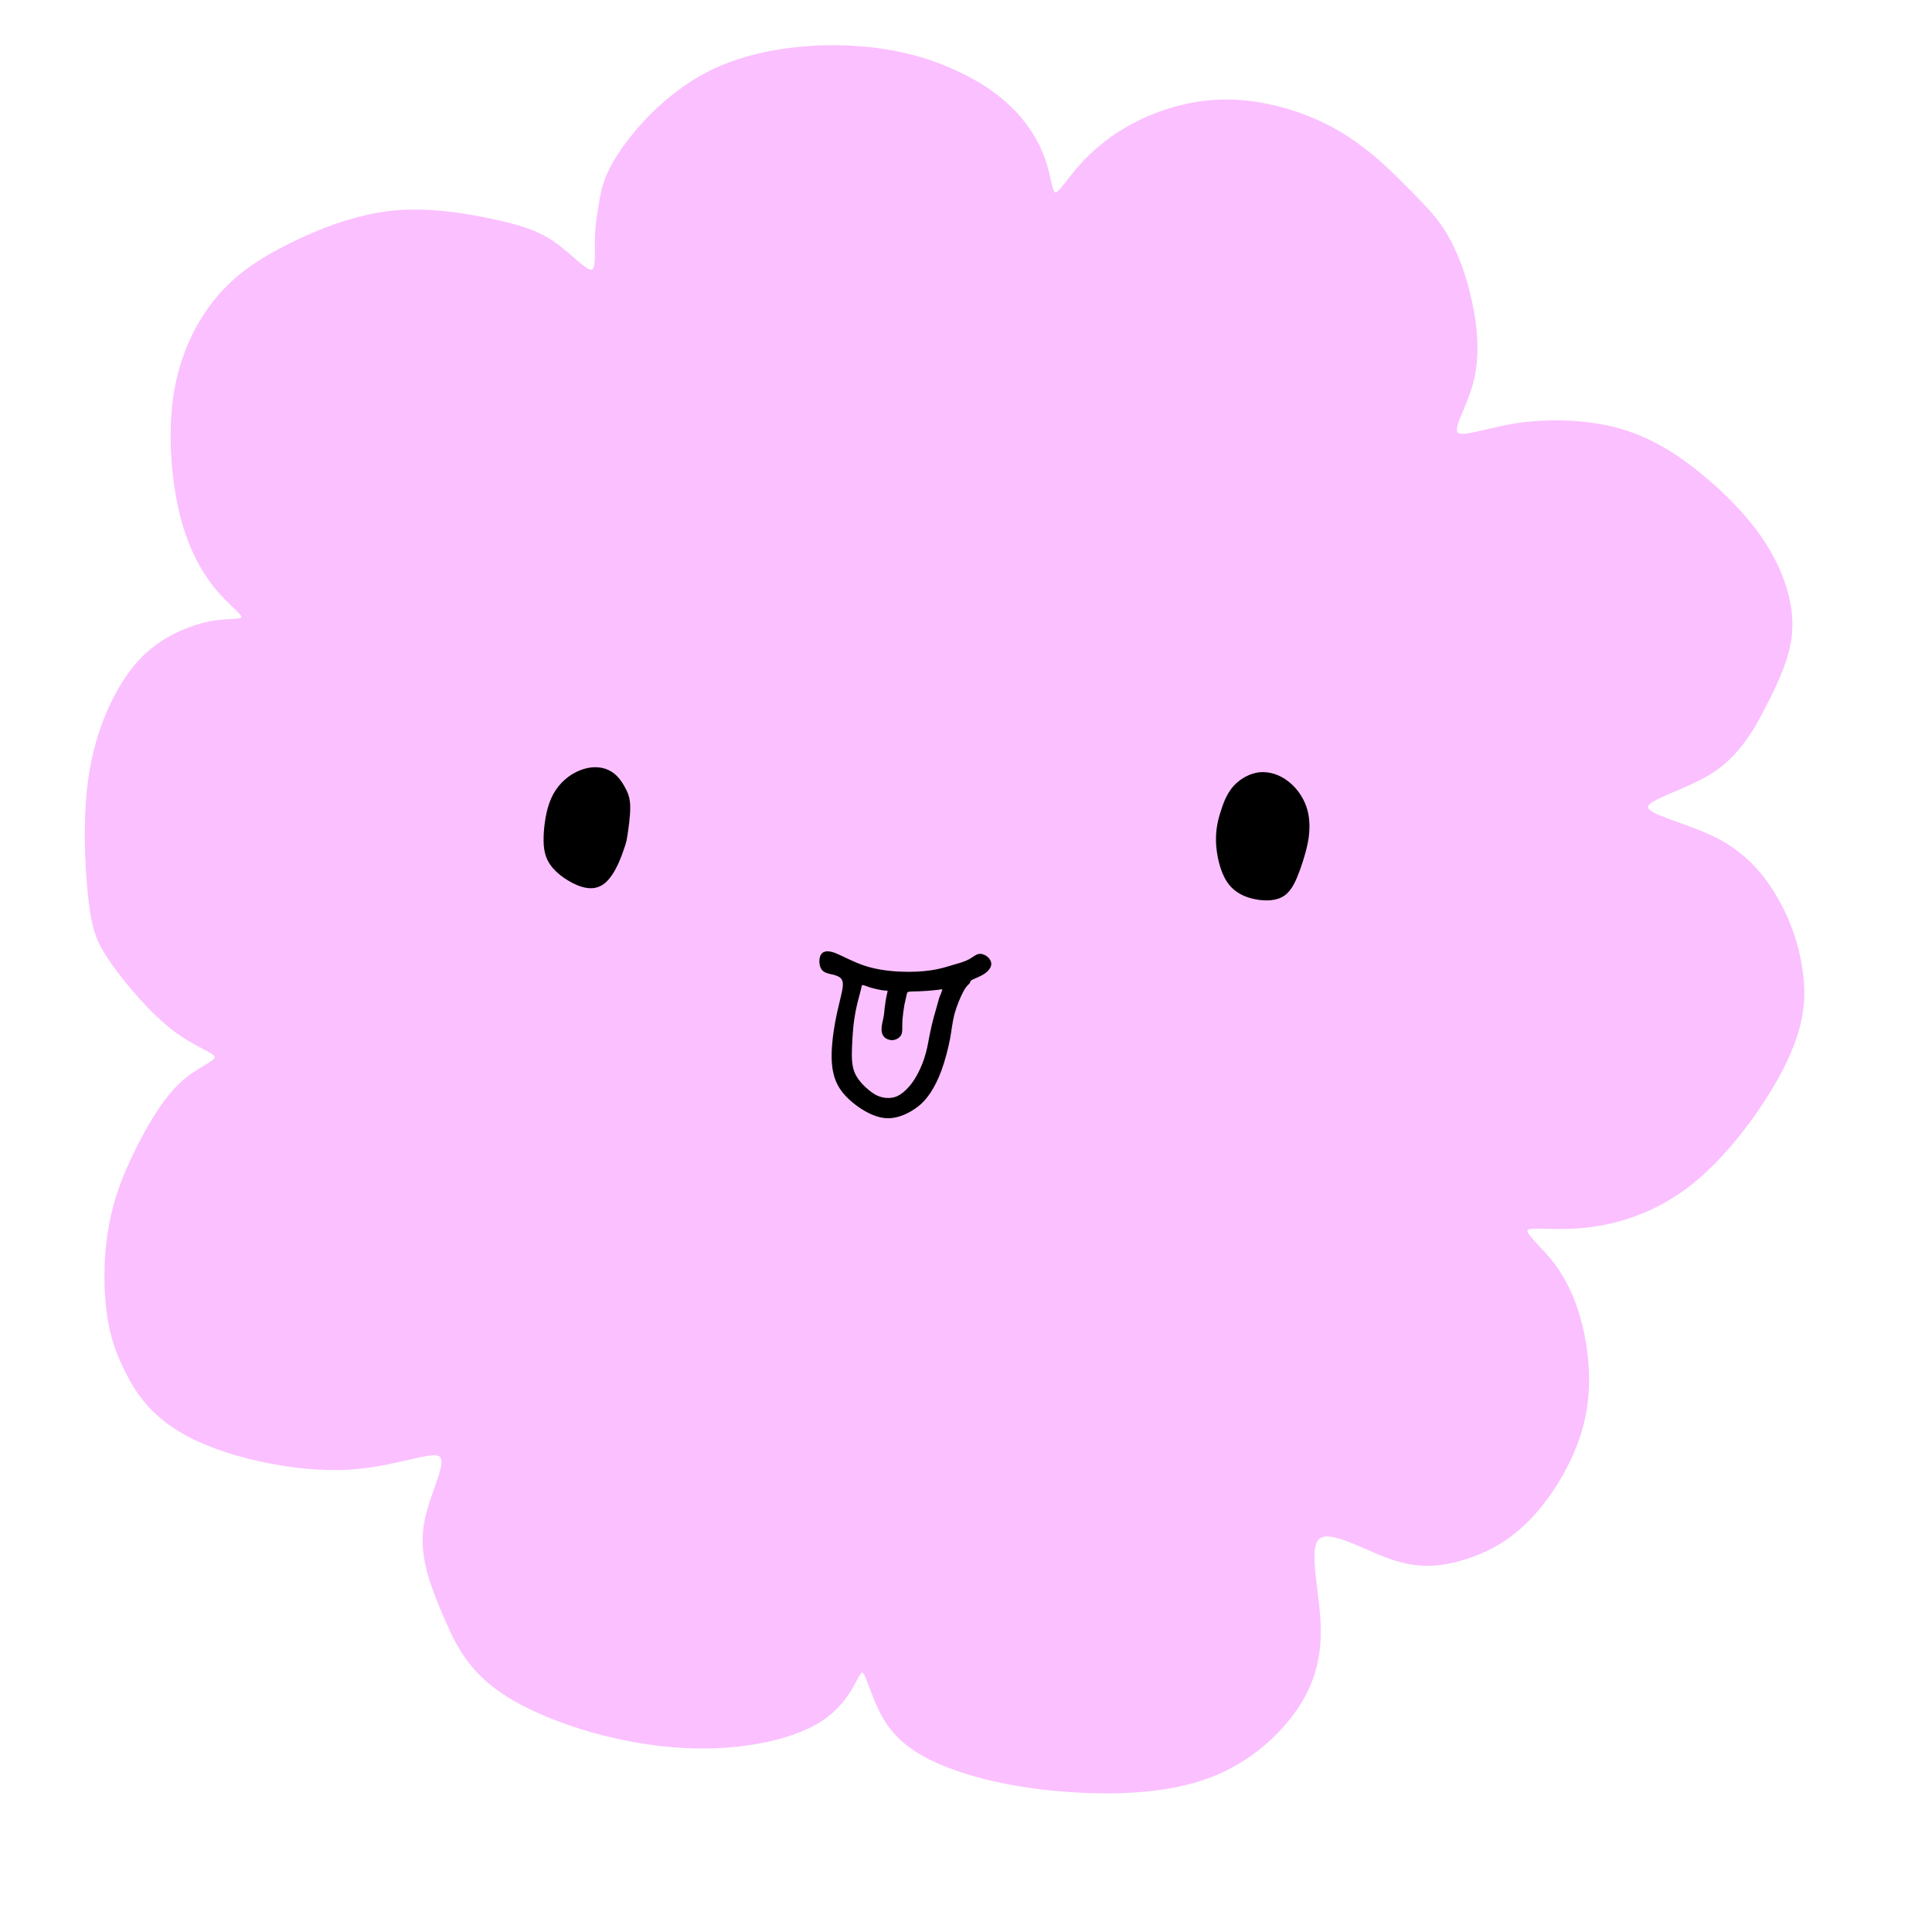 <?xml version="1.0" encoding="UTF-8" standalone="no"?><svg width="1e3" height="1e3" viewBox="0 0 1e3 1e3" version="1.1" id="svg115" xml:space="preserve" xmlns="http://www.w3.org/2000/svg" xmlns:svg="http://www.w3.org/2000/svg"><path id="body" d="M 729.9,99.1 C 720.9,90 708.1,76.8 691.2,67.3 674.3,57.8 653.4,51.9 634.3,52 615.1,52.1 597.8,58.1 584.8,65.3 571.8,72.5 563.1,81 557.1,88.1 551.2,95.1 547.8,100.8 545.9,100 544,99.1 543.6,91.8 540.9,83.7 538.3,75.6 533.4,66.8 526.1,58.8 518.7,50.8 508.9,43.5 495.2,37.2 481.6,30.8 464.2,25.5 441.7,24.2 419.2,22.9 391.6,25.7 369.5,36.1 347.5,46.5 331,64.5 322.1,77.3 313.2,90.1 311.8,97.6 310.6,104.7 309.4,111.7 308.4,118.2 308.4,125.4 308.3,132.6 309.1,140.5 305.7,140.1 302.2,139.6 294.5,130.9 285.9,125.1 277.3,119.3 267.8,116.6 253.7,113.6 239.7,110.7 221,107.6 202.4,109.6 183.7,111.7 165,119 149.6,126.7 134.2,134.4 122,142.5 111.8,154.9 101.6,167.4 93.4,184.2 90.3,204.6 87.2,225 89.2,248.9 93.7,266.8 98.2,284.7 105.3,296.5 112.1,304.8 119,313 125.6,317.5 125.5,319.4 125.5,321.3 118.8,320.5 110.9,321.7 103.1,322.9 94.2,326 86,330.9 77.7,335.9 70.3,342.6 63.1,354.3 55.9,366.1 48.9,382.9 46.1,403.9 43.2,424.8 44.5,450 46.3,465.7 48.1,481.5 50.5,487.8 58,498.4 65.5,509.1 78.1,523.9 89.6,532.8 101,541.6 111.3,544.3 111.6,547.1 112,549.8 102.4,552.6 93.7,560.7 84.9,568.8 77,582.2 70.6,595.1 64.2,608 59.4,620.3 56.9,634.2 54.3,648 54,663.3 55.3,675.7 56.5,688 59.2,697.5 64.8,708.9 70.4,720.4 78.8,733.8 99.4,744.1 120,754.4 152.8,761.4 178.7,760.3 204.7,759.1 223.7,749.8 228,753.7 232.3,757.5 221.9,774.5 219.7,790.4 217.5,806.3 223.5,821.1 229.7,835.8 236,850.5 242.5,865.1 262.7,877.8 283,890.5 316.9,901.4 348.5,903.9 380.1,906.5 409.3,900.7 425.1,890.4 441,880 443.6,865 446.3,865.2 448.9,865.4 451.6,880.6 459.3,892 466.9,903.3 479.5,910.7 496,916.3 512.5,922 532.9,925.8 555.7,927.2 578.6,928.6 604,927.6 624.6,920.2 645.2,912.8 661,898.9 670.7,884.9 680.4,870.9 683.9,856.7 683,839.4 682.1,822 676.7,801.3 682.5,796.2 688.3,791 705.4,801.4 719.2,806.3 733,811.2 743.5,810.7 755,807.6 766.5,804.5 779,798.9 790.7,787.1 802.4,775.3 813.5,757.4 818.5,739.8 823.5,722.2 822.5,704.9 819.5,690.4 816.5,675.9 811.4,664.1 804.5,654.8 797.5,645.5 788.8,638.7 790.2,636.5 791.6,634.2 803.2,636.6 819.4,635.1 835.6,633.5 856.4,628 876.1,612.1 895.8,596.2 914.4,570 924.1,550 933.7,530 934.4,516.3 932.6,503.1 930.9,489.8 926.6,477.1 919.7,465.1 912.9,453.1 903.4,441.9 888.4,434.2 873.3,426.5 852.7,422.3 852.5,417.8 852.2,413.3 872.4,408.5 886.2,399.6 899.9,390.7 907.3,377.7 913.2,366.2 919.2,354.6 923.8,344.5 925.9,335.2 928,325.8 927.6,317.2 925.2,307.8 922.8,298.4 918.3,288.2 910.9,277.6 903.5,267.1 893.2,256.3 881.2,246.4 869.2,236.4 855.5,227.3 838.7,222.4 822,217.6 802.3,217.1 786,219.4 769.7,221.8 756.8,227.2 754.1,224.1 751.5,221.1 759.3,209.7 762.4,196.6 765.6,183.4 764.2,168.5 761.2,155.2 758.3,142 753.8,130.4 748.9,122 744.1,113.6 738.9,108.3 729.9,99.1 Z" fill="#fbc0ff" stroke="#fbc0ff" /><path id="face" d="M 672.4,450.1 C 674.3,444.7 676.1,438.9 676.9,433.3 677.6,427.8 677.4,422.4 675.6,417.4 673.8,412.4 670.4,407.7 666.2,404.6 662,401.4 657,399.8 652.1,400.2 647.3,400.7 642.5,403.3 639.2,406.8 635.9,410.3 634,414.8 632.5,419.6 630.9,424.3 629.7,429.4 629.9,436 630.2,442.7 632,451 635.6,456.3 639.2,461.6 644.6,464 650,465 655.4,466 660.8,465.8 664.6,463.1 668.3,460.5 670.4,455.5 672.4,450.1 Z M 324.3,432.1 C 324.8,428.9 325.7,422.7 325.7,418.1 325.7,413.6 324.8,410.9 323,407.7 321.3,404.5 318.7,400.8 314.7,399 310.7,397.1 305.3,397.1 300.1,399.3 294.9,401.4 289.9,405.6 286.8,411.3 283.7,417 282.5,424.1 282,430.5 281.6,436.9 281.8,442.5 285.3,447.4 288.7,452.3 295.4,456.5 300.5,458.3 305.7,460 309.3,459.3 312.3,457.1 315.3,454.8 317.6,451 319.4,447.2 321.2,443.3 322.5,439.3 323.2,437.2 323.8,435.2 323.8,435.2 324.3,432.1 Z M 428.2,492.9 C 427.3,492.9 426.6,493.2 426,493.6 425,494.5 424.6,495.9 424.6,497.6 424.6,499.2 425,501.1 426.3,502.2 427.6,503.3 429.6,503.6 431.8,504.1 433.9,504.7 436.1,505.6 436.6,508 437.2,510.4 436.1,514.2 434.8,519.8 433.4,525.4 431.9,532.7 431.3,539.8 430.6,546.9 430.8,553.8 433.1,559.4 435.4,565 439.9,569.2 444.7,572.6 449.5,575.9 454.6,578.3 459.7,578.3 464.8,578.3 469.8,575.9 473.4,573.4 476.9,571 479,568.5 481.1,565.5 483.1,562.4 485.1,558.7 486.9,553.7 488.7,548.8 490.2,542.8 491.2,537.9 492.1,533 492.4,529.3 493.5,524.9 494.7,520.5 496.8,515.4 498.4,512.6 500,509.7 501.1,509.2 501.5,508.6 501.9,508 501.6,507.5 502.8,506.8 504,506.1 506.8,505.2 509.1,503.7 511.3,502.3 513,500.2 512.5,498.2 512.1,496.2 509.7,494.4 507.6,494.2 505.6,494.1 504.1,495.7 501.9,496.9 499.8,498.1 497,498.9 493.8,499.8 490.5,500.8 486.8,502 482.1,502.7 477.4,503.4 471.7,503.7 465.6,503.4 459.4,503.1 452.9,502.2 447,500.2 441.1,498.2 435.8,495.2 432.3,493.8 430.5,493.1 429.2,492.9 428.2,492.9 Z M 446.3,509.4 C 447.1,509.3 448.7,510 450.7,510.7 452.8,511.3 455.2,511.8 456.9,512.1 458.6,512.3 459.5,512.1 459.8,512.5 460.1,512.9 459.7,513.9 459.4,515.5 459,517.2 458.7,519.7 458.4,521.7 458.2,523.7 458.1,525.3 457.7,527.1 457.4,528.8 456.8,530.7 456.8,532.4 456.7,534 457.1,535.4 458,536.4 459,537.4 460.5,537.9 461.9,537.9 463.3,537.8 464.7,537.1 465.4,536.3 466.2,535.5 466.4,534.6 466.5,533.2 466.5,531.9 466.5,530.1 466.6,527.8 466.8,525.4 467.2,522.5 467.6,520.1 468.1,517.7 468.6,515.8 468.8,514.7 469.1,513.5 469.2,513 470.5,512.8 471.9,512.6 474.5,512.7 477.4,512.5 480.4,512.4 483.7,512 485.7,511.8 487.6,511.5 488.3,511.3 488.2,512.2 488.1,513.1 487.3,515 486.9,515.9 486.5,516.9 486.5,516.9 486.1,518.5 485.6,520.2 484.7,523.4 483.9,526.3 483.1,529.2 482.5,531.6 481.9,534.7 481.2,537.9 480.7,541.7 479.6,545.5 478.6,549.2 477.1,552.9 475.5,555.9 473.9,558.9 472.3,561.3 470.5,563.2 468.7,565.2 466.7,566.8 464.7,567.8 462.7,568.7 460.7,568.9 458.7,568.8 456.6,568.6 454.5,568.1 451.8,566.4 449.2,564.7 446,561.8 444,559 442,556.3 441.1,553.7 440.7,550.8 440.3,548 440.4,544.9 440.5,541.9 440.6,538.9 440.8,535.9 441.1,532.4 441.4,529 442,524.9 442.8,521.3 443.6,517.6 444.6,514.3 445.1,512.2 445.6,510.2 445.5,509.4 446.3,509.4 Z" fill="#000000" stroke="#000000" /></svg>